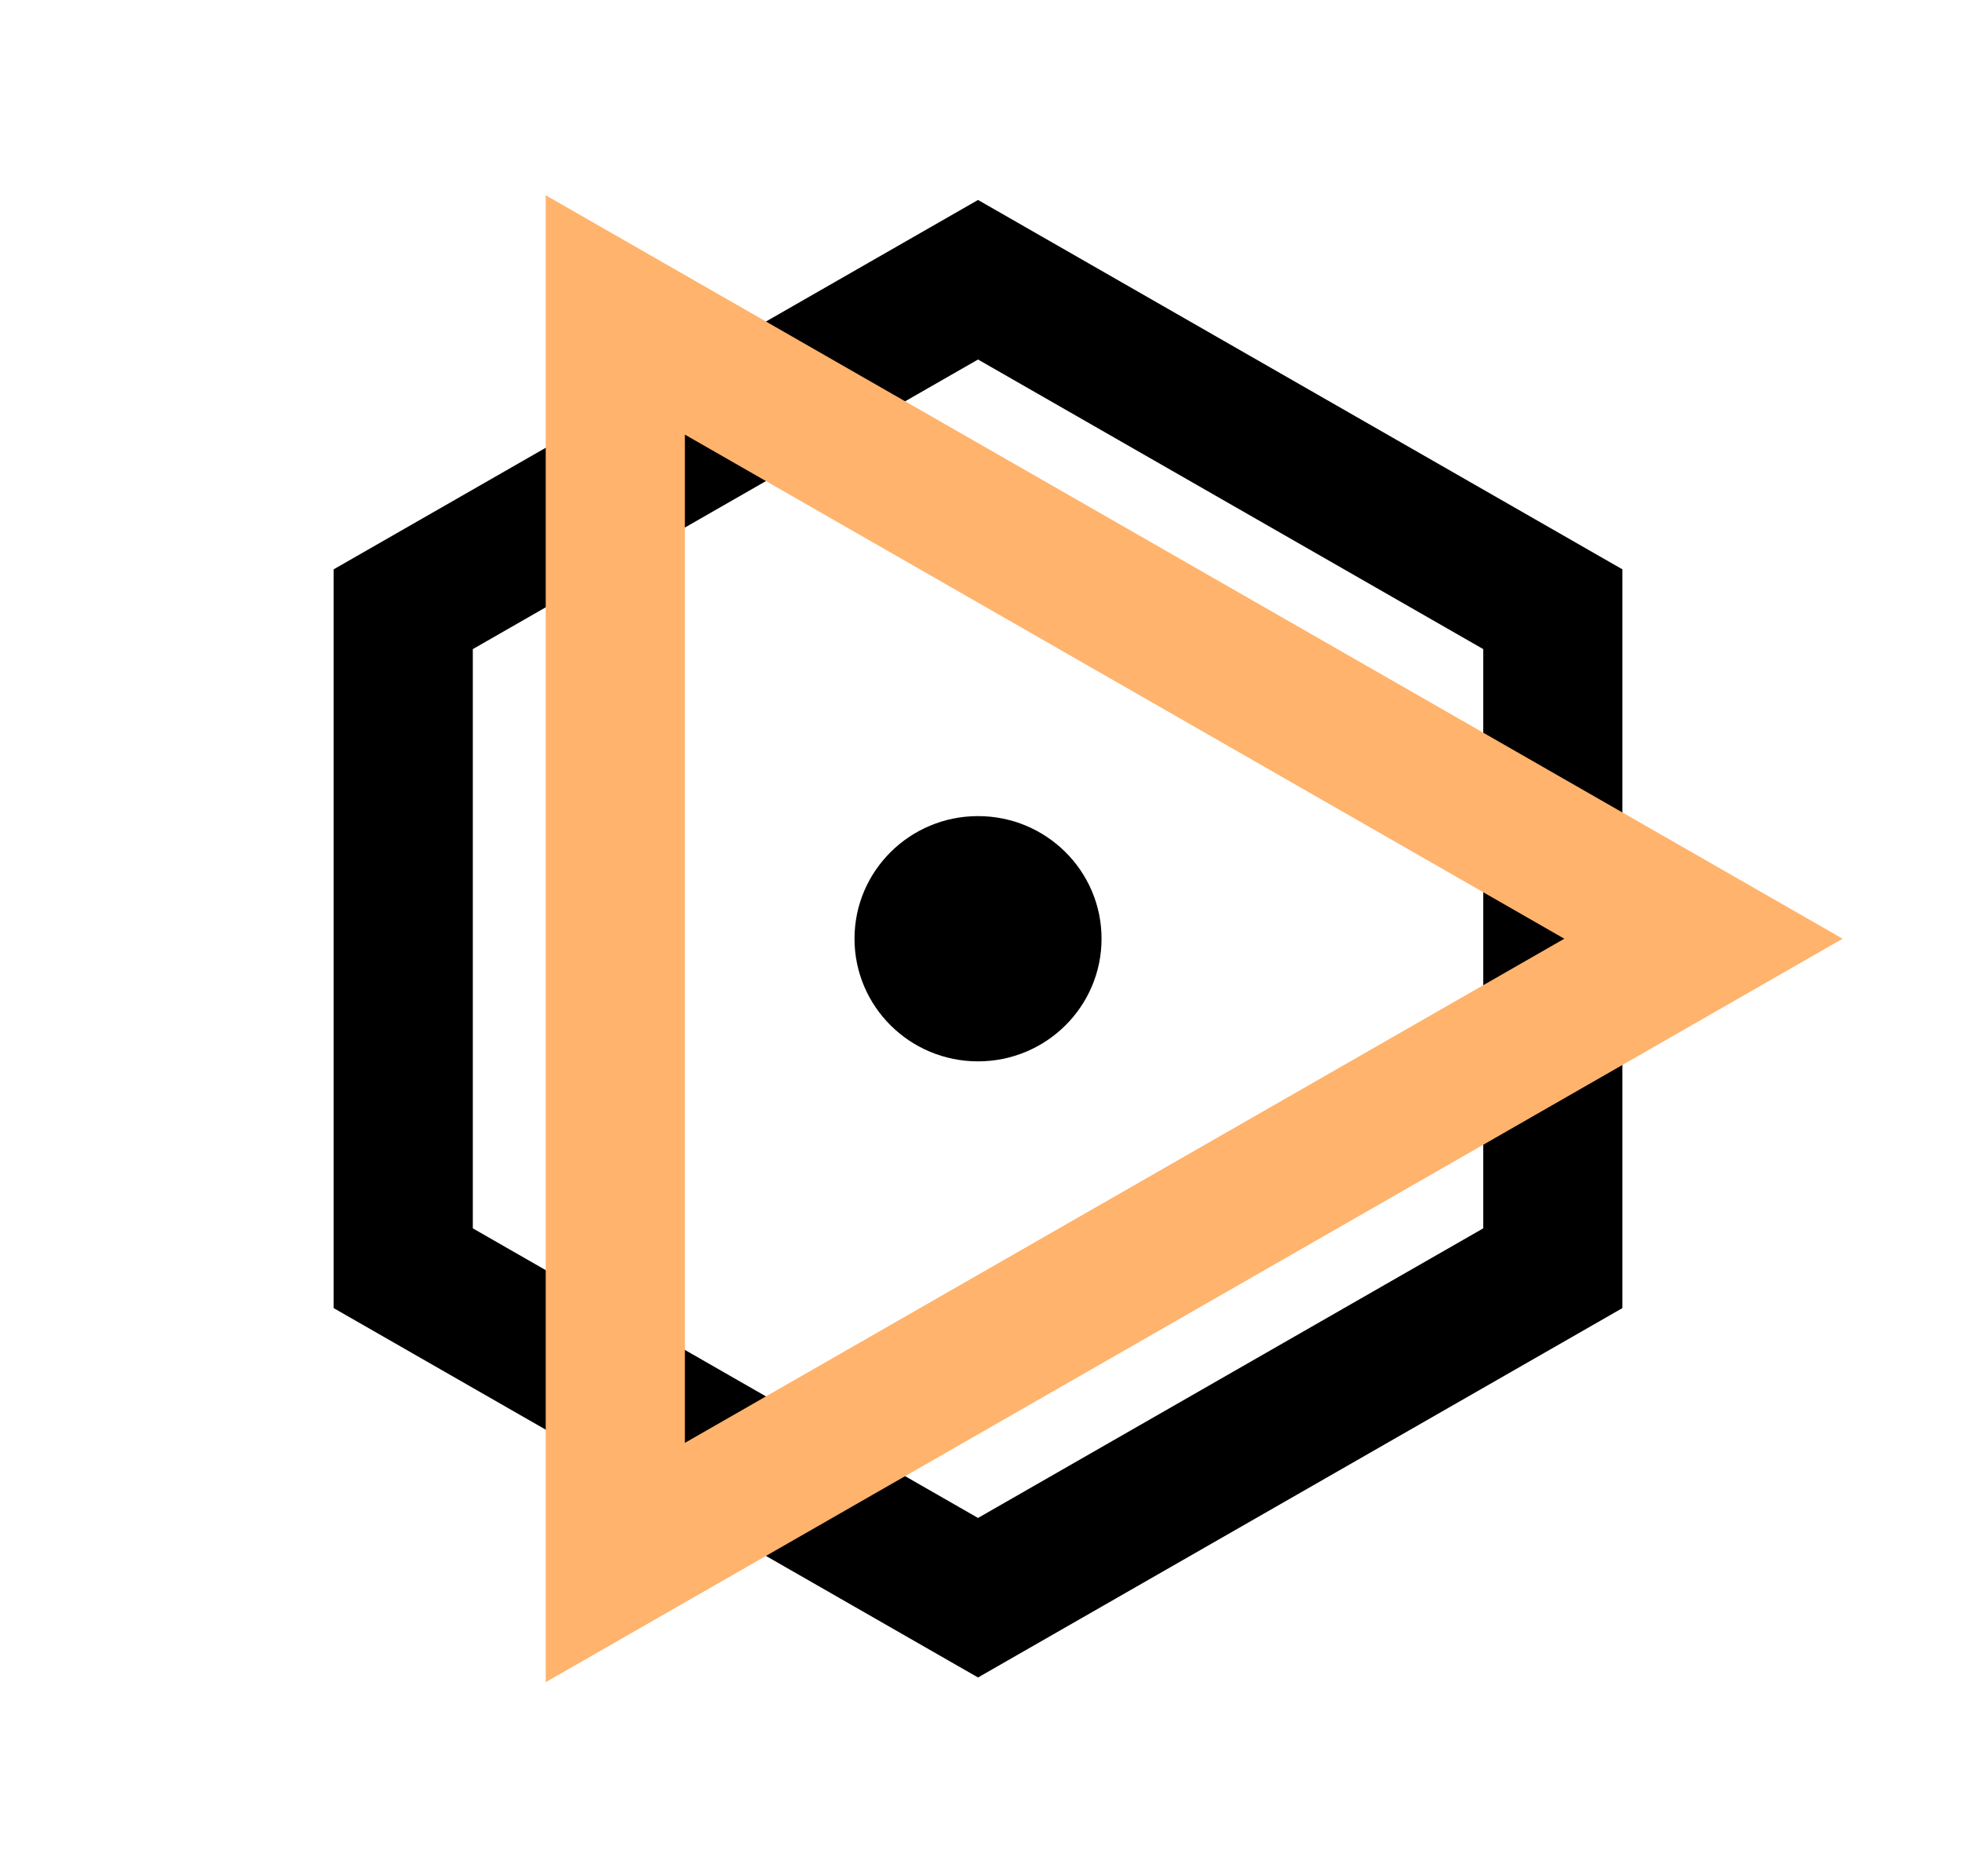 <svg width="68" height="65" viewBox="0 0 68 65" fill="none" xmlns="http://www.w3.org/2000/svg">
<path fill-rule="evenodd" clip-rule="evenodd" d="M51.407 42.565L51.407 22.493L33.897 12.458L16.387 22.493L16.387 42.565L33.897 52.601L51.407 42.565ZM33.897 58.129L56.23 45.329L56.23 19.729L33.897 6.929L11.564 19.729L11.564 45.329L33.897 58.129Z" fill="black"/>
<path fill-rule="evenodd" clip-rule="evenodd" d="M63.863 32.529L18.914 6.767L18.914 58.291L63.863 32.529ZM54.217 32.529L23.737 15.06L23.737 49.999L54.217 32.529Z" fill="#FFB36C"/>
<path d="M38.178 32.529C38.178 34.876 36.261 36.779 33.897 36.779C31.533 36.779 29.616 34.876 29.616 32.529C29.616 30.182 31.533 28.28 33.897 28.28C36.261 28.28 38.178 30.182 38.178 32.529Z" fill="black"/>
</svg>
